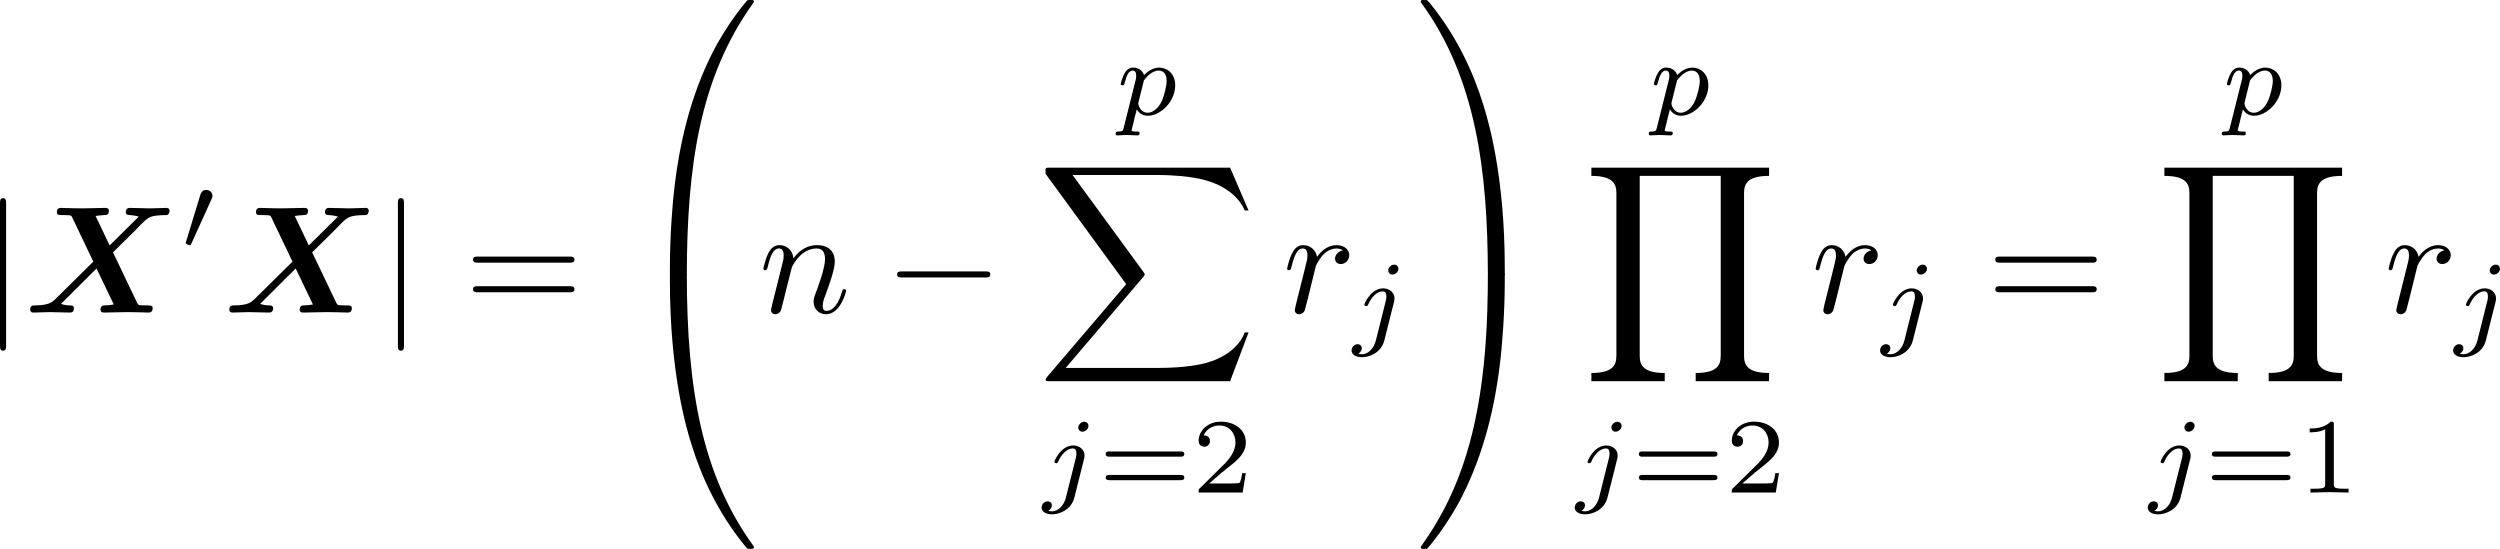 <?xml version="1.0" encoding="UTF-8" standalone="no"?>
<!-- This file was generated by dvisvgm 3.2.1 -->

<svg
   version="1.1"
   width="261.236"
   height="57.353"
   viewBox="16.071 64.096 195.927 43.015"
   id="svg219"
   xmlns:xlink="http://www.w3.org/1999/xlink"
   xmlns="http://www.w3.org/2000/svg"
   xmlns:svg="http://www.w3.org/2000/svg">
  <defs
     id="defs1">
    <path
       id="g4-12"
       d="m 6.874,-6.802 c 0,-0.897 -0.658,-1.638 -1.626,-1.638 -0.693,0 -1.028,0.191 -1.447,0.502 -0.658,0.478 -1.315,1.638 -1.542,2.546 L 0.359,2.2 C 0.347,2.248 0.406,2.319 0.502,2.319 c 0.096,0 0.132,-0.024 0.143,-0.06 L 1.482,-1.04 c 0.227,0.717 0.753,1.16 1.626,1.16 0.873,0 1.769,-0.418 2.307,-0.944 0.574,-0.55 0.956,-1.315 0.956,-2.2 0,-0.861 -0.442,-1.482 -0.873,-1.781 0.693,-0.395 1.375,-1.136 1.375,-1.997 z m -2.152,1.985 c -0.155,0.06 -0.287,0.084 -0.574,0.084 -0.167,0 -0.406,0.012 -0.526,-0.048 0.024,-0.12 0.454,-0.096 0.586,-0.096 0.251,0 0.359,0 0.514,0.06 z M 6.205,-7.077 c 0,0.837 -0.454,1.698 -1.076,2.068 -0.323,-0.12 -0.562,-0.143 -0.921,-0.143 -0.251,0 -0.921,-0.012 -0.921,0.383 -0.012,0.335 0.61,0.299 0.825,0.299 0.442,0 0.622,-0.012 0.98,-0.155 0.454,0.43 0.514,0.801 0.526,1.351 0.024,0.693 -0.263,1.59 -0.598,2.056 -0.466,0.646 -1.267,1.076 -1.949,1.076 -0.909,0 -1.363,-0.693 -1.363,-1.542 0,-0.12 0,-0.299 0.06,-0.526 l 0.765,-3.025 c 0.263,-1.028 1.124,-2.929 2.558,-2.929 0.693,0 1.112,0.371 1.112,1.088 z" />
    <path
       id="g4-15"
       d="m 3.563,-2.702 c 0.191,0 0.406,0 0.406,-0.203 0,-0.167 -0.143,-0.167 -0.347,-0.167 H 1.686 c 0.287,-1.016 0.956,-1.71 2.044,-1.71 h 0.371 c 0.203,0 0.395,0 0.395,-0.203 0,-0.167 -0.155,-0.167 -0.359,-0.167 H 3.718 c -1.554,0 -3.156,1.196 -3.156,3.025 0,1.315 0.897,2.26 2.164,2.26 0.777,0 1.554,-0.478 1.554,-0.61 0,-0.036 -0.012,-0.167 -0.12,-0.167 -0.024,0 -0.048,0 -0.155,0.072 -0.371,0.239 -0.813,0.442 -1.255,0.442 -0.693,0 -1.291,-0.502 -1.291,-1.554 0,-0.418 0.096,-0.873 0.132,-1.016 z" />
    <path
       id="g4-110"
       d="m 1.052,-0.705 c -0.036,0.179 -0.108,0.454 -0.108,0.514 0,0.215 0.167,0.323 0.347,0.323 0.143,0 0.359,-0.096 0.442,-0.335 0.012,-0.024 0.155,-0.586 0.227,-0.885 L 2.224,-2.164 C 2.295,-2.427 2.367,-2.69 2.427,-2.965 2.475,-3.168 2.57,-3.515 2.582,-3.563 c 0.179,-0.371 0.813,-1.459 1.949,-1.459 0.538,0 0.646,0.442 0.646,0.837 0,0.741 -0.586,2.271 -0.777,2.786 -0.108,0.275 -0.12,0.418 -0.12,0.55 0,0.562 0.418,0.98 0.98,0.98 1.124,0 1.566,-1.745 1.566,-1.841 0,-0.12 -0.108,-0.12 -0.143,-0.12 -0.12,0 -0.12,0.036 -0.179,0.215 -0.239,0.813 -0.634,1.482 -1.219,1.482 -0.203,0 -0.287,-0.12 -0.287,-0.395 0,-0.299 0.108,-0.586 0.215,-0.849 0.227,-0.634 0.729,-1.949 0.729,-2.63 0,-0.801 -0.514,-1.279 -1.375,-1.279 -1.076,0 -1.662,0.765 -1.865,1.04 -0.06,-0.669 -0.55,-1.04 -1.1,-1.04 -0.55,0 -0.777,0.466 -0.897,0.681 -0.191,0.406 -0.359,1.112 -0.359,1.16 0,0.12 0.12,0.12 0.143,0.12 0.12,0 0.132,-0.012 0.203,-0.275 0.203,-0.849 0.442,-1.423 0.873,-1.423 0.239,0 0.371,0.155 0.371,0.55 0,0.251 -0.036,0.383 -0.191,1.004 z" />
    <path
       id="g4-114"
       d="m 1.052,-0.705 c -0.036,0.179 -0.108,0.454 -0.108,0.514 0,0.215 0.167,0.323 0.347,0.323 0.143,0 0.359,-0.096 0.442,-0.335 0.024,-0.048 0.43,-1.674 0.478,-1.889 0.096,-0.395 0.311,-1.231 0.383,-1.554 0.048,-0.155 0.383,-0.717 0.669,-0.98 0.096,-0.084 0.442,-0.395 0.956,-0.395 0.311,0 0.49,0.143 0.502,0.143 -0.359,0.06 -0.622,0.347 -0.622,0.658 0,0.191 0.132,0.418 0.454,0.418 0.323,0 0.658,-0.275 0.658,-0.705 0,-0.418 -0.383,-0.777 -0.992,-0.777 -0.777,0 -1.303,0.586 -1.53,0.921 -0.096,-0.538 -0.526,-0.921 -1.088,-0.921 -0.55,0 -0.777,0.466 -0.885,0.681 -0.215,0.406 -0.371,1.124 -0.371,1.16 0,0.12 0.12,0.12 0.143,0.12 0.12,0 0.132,-0.012 0.203,-0.275 0.203,-0.849 0.442,-1.423 0.873,-1.423 0.203,0 0.371,0.096 0.371,0.55 0,0.251 -0.036,0.383 -0.191,1.004 z" />
    <path
       id="g4-120"
       d="m 3.993,-3.61 c 0.072,-0.311 0.347,-1.411 1.184,-1.411 0.06,0 0.347,0 0.598,0.155 -0.335,0.06 -0.574,0.359 -0.574,0.646 0,0.191 0.132,0.418 0.454,0.418 0.263,0 0.646,-0.215 0.646,-0.693 0,-0.622 -0.705,-0.789 -1.112,-0.789 -0.693,0 -1.112,0.634 -1.255,0.909 -0.299,-0.789 -0.944,-0.909 -1.291,-0.909 -1.243,0 -1.925,1.542 -1.925,1.841 0,0.12 0.12,0.12 0.143,0.12 0.096,0 0.132,-0.024 0.155,-0.132 0.406,-1.267 1.196,-1.566 1.602,-1.566 0.227,0 0.646,0.108 0.646,0.801 0,0.371 -0.203,1.172 -0.646,2.845 -0.191,0.741 -0.61,1.243 -1.136,1.243 -0.072,0 -0.347,0 -0.598,-0.155 0.299,-0.06 0.562,-0.311 0.562,-0.646 0,-0.323 -0.263,-0.418 -0.442,-0.418 -0.359,0 -0.658,0.311 -0.658,0.693 0,0.55 0.598,0.789 1.124,0.789 0.789,0 1.219,-0.837 1.255,-0.909 0.143,0.442 0.574,0.909 1.291,0.909 1.231,0 1.913,-1.542 1.913,-1.841 0,-0.12 -0.108,-0.12 -0.143,-0.12 -0.108,0 -0.132,0.048 -0.155,0.132 -0.395,1.279 -1.207,1.566 -1.59,1.566 -0.466,0 -0.658,-0.383 -0.658,-0.789 0,-0.263 0.072,-0.526 0.203,-1.052 z" />
    <path
       id="g2-0"
       d="m 7.878,-2.75 c 0.203,0 0.418,0 0.418,-0.239 0,-0.239 -0.215,-0.239 -0.418,-0.239 H 1.411 c -0.203,0 -0.418,0 -0.418,0.239 0,0.239 0.215,0.239 0.418,0.239 z" />
    <path
       id="g2-1"
       d="m 2.295,-2.989 c 0,-0.347 -0.287,-0.634 -0.634,-0.634 -0.347,0 -0.634,0.287 -0.634,0.634 0,0.347 0.287,0.634 0.634,0.634 0.347,0 0.634,-0.287 0.634,-0.634 z" />
    <path
       id="g2-106"
       d="m 1.901,-8.536 c 0,-0.215 0,-0.43 -0.239,-0.43 -0.239,0 -0.239,0.215 -0.239,0.43 V 2.558 c 0,0.215 0,0.43 0.239,0.43 0.239,0 0.239,-0.215 0.239,-0.43 z" />
    <path
       id="g7-48"
       d="m 4.318,-2.67 c 0,-0.921 -0.109,-1.582 -0.494,-2.167 -0.259,-0.385 -0.778,-0.72 -1.448,-0.72 -1.942,0 -1.942,2.285 -1.942,2.887 0,0.603 0,2.837 1.942,2.837 1.942,0 1.942,-2.234 1.942,-2.837 z m -1.942,2.603 c -0.385,0 -0.895,-0.226 -1.063,-0.912 -0.117,-0.494 -0.117,-1.18 -0.117,-1.799 0,-0.611 0,-1.247 0.126,-1.707 0.176,-0.661 0.711,-0.837 1.054,-0.837 0.452,0 0.887,0.276 1.038,0.762 0.134,0.452 0.142,1.054 0.142,1.783 0,0.619 0,1.239 -0.109,1.766 -0.167,0.762 -0.736,0.946 -1.071,0.946 z" />
    <path
       id="g7-49"
       d="m 2.803,-5.322 c 0,-0.226 -0.017,-0.234 -0.251,-0.234 -0.536,0.527 -1.297,0.536 -1.64,0.536 V -4.72 c 0.201,0 0.753,0 1.213,-0.234 v 4.268 c 0,0.276 0,0.385 -0.837,0.385 H 0.971 V 0 c 0.151,-0.008 1.18,-0.033 1.49,-0.033 0.259,0 1.314,0.025 1.498,0.033 V -0.301 H 3.64 c -0.837,0 -0.837,-0.109 -0.837,-0.385 z" />
    <path
       id="g7-50"
       d="M 4.226,-1.523 H 3.942 C 3.917,-1.339 3.833,-0.845 3.724,-0.762 3.657,-0.711 3.013,-0.711 2.896,-0.711 H 1.356 c 0.879,-0.778 1.172,-1.013 1.674,-1.406 0.619,-0.494 1.197,-1.013 1.197,-1.808 0,-1.013 -0.887,-1.632 -1.958,-1.632 -1.038,0 -1.741,0.728 -1.741,1.498 0,0.427 0.36,0.469 0.444,0.469 0.201,0 0.444,-0.142 0.444,-0.444 0,-0.151 -0.059,-0.444 -0.494,-0.444 0.259,-0.594 0.828,-0.778 1.222,-0.778 0.837,0 1.272,0.653 1.272,1.331 0,0.728 -0.519,1.306 -0.787,1.607 L 0.611,-0.326 C 0.527,-0.251 0.527,-0.234 0.527,0 h 3.448 z" />
    <path
       id="g7-61"
       d="m 6.427,-2.812 c 0.126,0 0.318,0 0.318,-0.209 0,-0.201 -0.201,-0.201 -0.31,-0.201 H 0.895 c -0.109,0 -0.31,0 -0.31,0.201 0,0.209 0.192,0.209 0.318,0.209 z m 0.008,1.841 c 0.109,0 0.31,0 0.31,-0.201 0,-0.209 -0.192,-0.209 -0.318,-0.209 H 0.904 c -0.126,0 -0.318,0 -0.318,0.209 0,0.201 0.201,0.201 0.31,0.201 z" />
    <path
       id="g3-48"
       d="m 2.427,-3.95 c 0.067,-0.142 0.075,-0.209 0.075,-0.268 0,-0.259 -0.234,-0.46 -0.494,-0.46 -0.318,0 -0.418,0.259 -0.46,0.393 l -1.105,3.624 c -0.008,0.017 -0.042,0.126 -0.042,0.134 0,0.1 0.259,0.184 0.326,0.184 0.059,0 0.067,-0.017 0.126,-0.142 z" />
    <path
       id="g5-105"
       d="m 2.711,-5.23 c 0,-0.134 -0.1,-0.318 -0.335,-0.318 -0.226,0 -0.469,0.218 -0.469,0.46 0,0.142 0.109,0.318 0.335,0.318 0.243,0 0.469,-0.234 0.469,-0.46 z m -1.707,4.251 c -0.033,0.109 -0.075,0.209 -0.075,0.351 0,0.393 0.335,0.711 0.795,0.711 0.837,0 1.205,-1.155 1.205,-1.28 0,-0.109 -0.109,-0.109 -0.134,-0.109 -0.117,0 -0.126,0.05 -0.159,0.142 -0.192,0.669 -0.561,1.013 -0.887,1.013 -0.167,0 -0.209,-0.109 -0.209,-0.293 0,-0.192 0.059,-0.351 0.134,-0.536 0.084,-0.226 0.176,-0.452 0.268,-0.669 0.075,-0.201 0.377,-0.962 0.41,-1.063 0.025,-0.084 0.05,-0.184 0.05,-0.268 0,-0.393 -0.335,-0.711 -0.795,-0.711 -0.828,0 -1.213,1.138 -1.213,1.28 0,0.109 0.117,0.109 0.142,0.109 0.117,0 0.126,-0.042 0.151,-0.134 0.218,-0.72 0.586,-1.021 0.895,-1.021 0.134,0 0.209,0.067 0.209,0.293 0,0.192 -0.05,0.318 -0.259,0.837 z" />
    <path
       id="g5-106"
       d="m 3.674,-5.23 c 0,-0.142 -0.109,-0.318 -0.335,-0.318 -0.243,0 -0.469,0.234 -0.469,0.46 0,0.134 0.1,0.318 0.335,0.318 0.226,0 0.469,-0.218 0.469,-0.46 z M 1.9,0.41 C 1.757,0.987 1.314,1.473 0.82,1.473 0.711,1.473 0.611,1.456 0.519,1.423 0.736,1.322 0.803,1.121 0.803,0.996 0.803,0.795 0.644,0.686 0.477,0.686 0.218,0.686 0,0.912 0,1.18 c 0,0.318 0.326,0.527 0.828,0.527 0.502,0 1.481,-0.301 1.741,-1.322 l 0.753,-2.996 c 0.025,-0.092 0.042,-0.167 0.042,-0.293 0,-0.46 -0.393,-0.787 -0.895,-0.787 -0.929,0 -1.465,1.163 -1.465,1.28 0,0.109 0.117,0.109 0.142,0.109 0.1,0 0.109,-0.025 0.167,-0.151 0.209,-0.485 0.644,-1.004 1.13,-1.004 0.209,0 0.285,0.142 0.285,0.41 0,0.092 -0.017,0.209 -0.025,0.251 z" />
    <path
       id="g5-110"
       d="m 1.021,-0.527 c -0.033,0.109 -0.084,0.318 -0.084,0.343 0,0.184 0.151,0.268 0.285,0.268 0.151,0 0.285,-0.109 0.326,-0.184 0.042,-0.075 0.109,-0.343 0.151,-0.519 0.042,-0.159 0.134,-0.544 0.184,-0.753 0.05,-0.184 0.1,-0.368 0.142,-0.561 0.092,-0.343 0.109,-0.41 0.351,-0.753 0.234,-0.335 0.628,-0.77 1.255,-0.77 0.485,0 0.494,0.427 0.494,0.586 0,0.502 -0.36,1.431 -0.494,1.783 -0.092,0.234 -0.126,0.31 -0.126,0.452 0,0.444 0.368,0.72 0.795,0.72 0.837,0 1.205,-1.155 1.205,-1.28 0,-0.109 -0.109,-0.109 -0.134,-0.109 -0.117,0 -0.126,0.05 -0.159,0.142 -0.192,0.669 -0.552,1.013 -0.887,1.013 -0.176,0 -0.209,-0.117 -0.209,-0.293 0,-0.192 0.042,-0.301 0.192,-0.678 0.1,-0.259 0.444,-1.147 0.444,-1.615 0,-0.812 -0.644,-0.954 -1.088,-0.954 -0.695,0 -1.163,0.427 -1.414,0.762 -0.059,-0.577 -0.552,-0.762 -0.895,-0.762 -0.36,0 -0.552,0.259 -0.661,0.452 -0.184,0.31 -0.301,0.787 -0.301,0.828 0,0.109 0.117,0.109 0.142,0.109 0.117,0 0.126,-0.025 0.184,-0.251 0.126,-0.494 0.285,-0.904 0.611,-0.904 0.218,0 0.276,0.184 0.276,0.41 0,0.159 -0.075,0.469 -0.134,0.695 -0.059,0.226 -0.142,0.569 -0.184,0.753 z" />
    <path
       id="g5-112"
       d="m 0.628,1.021 c -0.059,0.234 -0.075,0.301 -0.41,0.301 -0.109,0 -0.226,0 -0.226,0.176 0,0.092 0.075,0.126 0.117,0.126 0.218,0 0.494,-0.033 0.72,-0.033 0.285,0 0.603,0.033 0.879,0.033 0.075,0 0.167,-0.025 0.167,-0.184 0,-0.117 -0.117,-0.117 -0.218,-0.117 -0.184,0 -0.41,0 -0.41,-0.1 0,-0.042 0.059,-0.259 0.092,-0.385 0.1,-0.444 0.218,-0.895 0.31,-1.247 0.1,0.167 0.36,0.494 0.862,0.494 1.021,0 2.151,-1.13 2.151,-2.377 0,-0.979 -0.678,-1.398 -1.255,-1.398 -0.519,0 -0.962,0.351 -1.188,0.586 C 2.075,-3.582 1.607,-3.691 1.356,-3.691 c -0.326,0 -0.527,0.218 -0.661,0.444 -0.167,0.285 -0.301,0.787 -0.301,0.837 0,0.109 0.117,0.109 0.142,0.109 0.117,0 0.126,-0.025 0.184,-0.251 0.126,-0.485 0.285,-0.904 0.611,-0.904 0.218,0 0.276,0.184 0.276,0.41 0,0.092 -0.017,0.201 -0.025,0.251 z m 1.582,-3.707 c 0.485,-0.644 0.904,-0.77 1.172,-0.77 0.326,0 0.611,0.243 0.611,0.812 0,0.343 -0.184,1.197 -0.435,1.682 -0.209,0.41 -0.619,0.812 -1.046,0.812 -0.594,0 -0.745,-0.644 -0.745,-0.728 0,-0.033 0.017,-0.092 0.025,-0.126 z" />
    <path
       id="g1-49"
       d="m 4.232,-7.448 c 0,-0.263 0,-0.383 -0.311,-0.383 -0.132,0 -0.155,0 -0.263,0.084 -0.921,0.681 -2.152,0.681 -2.403,0.681 H 1.016 v 0.562 h 0.239 c 0.191,0 0.849,-0.012 1.554,-0.239 v 6.181 H 1.148 V 0 c 0.526,-0.036 1.793,-0.036 2.379,-0.036 0.586,0 1.853,0 2.379,0.036 V -0.562 H 4.232 Z" />
    <path
       id="g8-2"
       d="M 2.415,13.856 H 4.71 V 13.378 H 2.893 V 0 H 4.71 V -0.478 H 2.415 Z" />
    <path
       id="g8-3"
       d="M 2.558,13.856 V -0.478 H 0.263 V 0 H 2.08 V 13.378 H 0.263 v 0.478 z" />
    <path
       id="g8-48"
       d="m 4.471,21.161 c 0.263,0 0.335,0 0.335,-0.167 0.024,-8.381 0.992,-15.338 5.177,-21.185 0.084,-0.108 0.084,-0.132 0.084,-0.155 0,-0.12 -0.084,-0.12 -0.275,-0.12 -0.191,0 -0.215,0 -0.239,0.024 -0.048,0.036 -1.566,1.781 -2.774,4.184 -1.578,3.156 -2.57,6.779 -3.013,11.13 -0.036,0.371 -0.287,2.857 -0.287,5.691 v 0.466 c 0.012,0.132 0.084,0.132 0.335,0.132 z" />
    <path
       id="g8-49"
       d="M 6.97,20.563 C 6.97,13.258 5.667,8.978 5.296,7.771 4.483,5.117 3.156,2.319 1.16,-0.143 0.98,-0.359 0.933,-0.418 0.885,-0.442 0.861,-0.454 0.849,-0.466 0.658,-0.466 c -0.179,0 -0.275,0 -0.275,0.12 0,0.024 0,0.048 0.155,0.263 4.16,5.81 5.093,12.983 5.105,21.077 0,0.167 0.072,0.167 0.335,0.167 h 0.658 c 0.251,0 0.323,0 0.335,-0.132 z" />
    <path
       id="g8-50"
       d="M 3.897,21.041 H 4.722 V 0.359 H 7.878 V -0.466 H 3.897 Z" />
    <path
       id="g8-51"
       d="M 3.24,21.041 H 4.065 V -0.466 H 0.084 v 0.825 h 3.156 z" />
    <path
       id="g8-52"
       d="M 3.897,21.029 H 7.878 V 20.204 H 4.722 V -0.478 H 3.897 Z" />
    <path
       id="g8-53"
       d="M 3.24,20.204 H 0.084 v 0.825 H 4.065 V -0.478 H 3.24 Z" />
    <path
       id="g8-54"
       d="M 3.897,7.185 H 4.722 V -0.012 H 3.897 Z" />
    <path
       id="g8-55"
       d="M 3.24,7.185 H 4.065 V -0.012 H 3.24 Z" />
    <path
       id="g8-64"
       d="m 3.814,-0.598 c -0.251,0 -0.323,0 -0.335,0.132 V 0 c 0,7.305 1.303,11.585 1.674,12.792 0.813,2.654 2.14,5.452 4.136,7.914 0.179,0.215 0.227,0.275 0.275,0.299 0.024,0.012 0.036,0.024 0.227,0.024 0.191,0 0.275,0 0.275,-0.12 0,-0.024 0,-0.048 -0.072,-0.155 C 6.013,15.231 4.818,8.584 4.806,-0.43 c 0,-0.167 -0.072,-0.167 -0.335,-0.167 z" />
    <path
       id="g8-65"
       d="M 6.97,-0.466 C 6.958,-0.598 6.886,-0.598 6.635,-0.598 H 5.978 c -0.263,0 -0.335,0 -0.335,0.167 0,1.231 -0.012,4.077 -0.323,7.054 -0.646,6.181 -2.236,10.461 -4.854,14.131 -0.084,0.108 -0.084,0.132 -0.084,0.155 0,0.12 0.096,0.12 0.275,0.12 0.191,0 0.215,0 0.239,-0.024 0.048,-0.036 1.566,-1.781 2.774,-4.184 C 5.248,13.665 6.241,10.042 6.683,5.691 6.719,5.32 6.97,2.833 6.97,0 Z" />
    <path
       id="g8-88"
       d="m 15.135,16.737 1.447,-3.826 h -0.299 c -0.466,1.243 -1.733,2.056 -3.108,2.415 -0.251,0.06 -1.423,0.371 -3.718,0.371 H 2.248 L 8.333,8.56 C 8.416,8.464 8.44,8.428 8.44,8.369 c 0,-0.024 0,-0.06 -0.084,-0.179 L 2.786,0.574 h 6.551 c 1.602,0 2.69,0.167 2.798,0.191 0.646,0.096 1.686,0.299 2.63,0.897 0.299,0.191 1.112,0.729 1.518,1.698 h 0.299 L 15.135,0 H 1.004 C 0.729,0 0.717,0.012 0.681,0.084 0.669,0.12 0.669,0.347 0.669,0.478 l 6.324,8.656 -6.193,7.257 c -0.12,0.143 -0.12,0.203 -0.12,0.215 0,0.132 0.108,0.132 0.323,0.132 z" />
    <path
       id="g8-89"
       d="m 14.597,16.737 v -0.646 c -1.59,0 -1.961,-0.55 -1.961,-1.315 V 1.961 c 0,-0.777 0.383,-1.315 1.961,-1.315 V 0 H 0.669 v 0.646 c 1.59,0 1.961,0.55 1.961,1.315 v 12.816 c 0,0.777 -0.383,1.315 -1.961,1.315 v 0.646 h 5.75 v -0.646 c -1.59,0 -1.961,-0.55 -1.961,-1.315 V 0.646 h 6.348 v 14.131 c 0,0.777 -0.383,1.315 -1.961,1.315 v 0.646 z" />
    <path
       id="g0-12"
       d="m 0.239,1.961 c -0.012,0.024 -0.048,0.179 -0.048,0.191 0,0.167 0.179,0.167 0.287,0.167 0.239,0 0.239,-0.024 0.311,-0.275 0.036,-0.191 0.753,-3.061 0.765,-3.084 0.502,0.837 1.423,1.184 2.379,1.184 2.403,0 3.742,-1.829 3.742,-3.395 0,-0.837 -0.371,-1.291 -0.765,-1.59 0.43,-0.359 0.921,-1.136 0.921,-1.961 0,-1.016 -0.741,-1.59 -1.865,-1.59 -1.71,0 -3.479,1.327 -3.909,3.061 z m 5.416,-6.755 c -0.287,0.203 -0.586,0.203 -0.753,0.203 -0.048,0 -0.574,0 -0.574,-0.096 0,-0.191 0.586,-0.191 0.741,-0.191 0.215,0 0.359,0 0.586,0.084 z M 6.061,-5.212 C 5.667,-5.308 5.332,-5.308 5.105,-5.308 c -0.383,0 -1.351,0 -1.351,0.646 0,0.502 0.717,0.502 1.136,0.502 0.203,0 0.741,0 1.279,-0.227 0.096,0.179 0.132,0.418 0.132,0.622 0,0.43 -0.311,1.877 -0.681,2.499 -0.371,0.586 -0.956,0.98 -1.71,0.98 -1.112,0 -2.044,-0.669 -2.044,-1.745 0,-0.239 0.06,-0.49 0.084,-0.61 0.179,-0.705 0.562,-2.271 0.705,-2.798 0.383,-1.303 1.829,-2.523 3.252,-2.523 0.442,0 0.705,0.215 0.705,0.681 0,0.371 -0.287,1.602 -0.55,2.068 z" />
    <path
       id="g0-15"
       d="m 4.292,-2.546 c 0.179,0 0.466,0 0.466,-0.299 0,-0.263 -0.227,-0.263 -0.454,-0.263 H 2.26 c 0.191,-0.741 0.634,-1.638 2.056,-1.638 h 0.502 c 0.167,0 0.49,0 0.49,-0.311 0,-0.096 -0.06,-0.239 -0.239,-0.251 H 4.567 c -0.646,0 -1.913,0 -2.953,0.933 -0.562,0.502 -1.016,1.291 -1.016,2.236 0,1.626 1.375,2.236 2.774,2.236 0.167,0 0.562,0 1.124,-0.203 0.048,-0.012 0.717,-0.263 0.717,-0.454 0,-0.132 -0.072,-0.359 -0.227,-0.359 -0.048,0 -0.072,0 -0.191,0.084 -0.717,0.43 -1.088,0.502 -1.387,0.502 -0.299,0 -1.423,-0.06 -1.423,-1.303 0,-0.311 0.06,-0.61 0.132,-0.909 z" />
    <path
       id="g0-88"
       d="M 6.958,-4.722 8.536,-6.276 9.277,-7.03 c 0.478,-0.454 0.622,-0.598 1.865,-0.61 0.227,0 0.251,-0.311 0.251,-0.347 0,-0.072 -0.048,-0.215 -0.239,-0.215 -0.418,0 -0.873,0.036 -1.303,0.036 -0.347,0 -1.207,-0.036 -1.554,-0.036 -0.096,0 -0.335,0 -0.335,0.335 0,0.215 0.191,0.227 0.299,0.227 0.359,0.012 0.669,0.108 0.717,0.12 L 6.695,-5.26 5.595,-7.568 c 0.12,-0.024 0.49,-0.072 0.693,-0.072 0.132,0 0.347,0 0.347,-0.335 0,-0.167 -0.108,-0.227 -0.263,-0.227 -0.406,0 -1.411,0.036 -1.817,0.036 -0.275,0 -0.55,-0.012 -0.825,-0.012 -0.275,0 -0.562,-0.024 -0.837,-0.024 -0.108,0 -0.335,0 -0.335,0.335 0,0.227 0.155,0.227 0.49,0.227 0.167,0 0.299,0 0.466,0.012 0.167,0.024 0.179,0.036 0.251,0.179 l 1.65,3.455 -3.001,2.965 c -0.215,0.203 -0.466,0.454 -1.53,0.466 -0.215,0 -0.418,0 -0.418,0.347 C 0.466,-0.132 0.526,0 0.705,0 0.992,0 1.722,-0.036 2.008,-0.036 2.355,-0.036 3.216,0 3.563,0 c 0.096,0 0.335,0 0.335,-0.347 0,-0.215 -0.215,-0.215 -0.311,-0.215 -0.239,0 -0.478,-0.036 -0.705,-0.12 l 2.786,-2.774 1.351,2.821 c -0.012,0 -0.406,0.072 -0.693,0.072 -0.12,0 -0.347,0 -0.347,0.347 C 5.978,-0.179 5.99,0 6.241,0 c 0.406,0 1.423,-0.036 1.829,-0.036 0.275,0 0.55,0.012 0.825,0.012 C 9.17,-0.024 9.457,0 9.732,0 c 0.096,0 0.335,0 0.335,-0.347 0,-0.215 -0.191,-0.215 -0.478,-0.215 -0.167,0 -0.287,0 -0.466,-0.012 -0.179,-0.024 -0.191,-0.036 -0.275,-0.191 z" />
    <path
       id="g0-120"
       d="m 6.408,-4.794 c -0.43,0.12 -0.646,0.526 -0.646,0.825 0,0.263 0.203,0.55 0.598,0.55 0.418,0 0.861,-0.347 0.861,-0.933 0,-0.634 -0.634,-1.052 -1.363,-1.052 -0.681,0 -1.124,0.514 -1.279,0.729 -0.299,-0.502 -0.968,-0.729 -1.65,-0.729 -1.506,0 -2.319,1.47 -2.319,1.865 0,0.167 0.179,0.167 0.287,0.167 0.143,0 0.227,0 0.275,-0.155 0.347,-1.088 1.207,-1.447 1.698,-1.447 0.454,0 0.669,0.215 0.669,0.598 0,0.227 -0.167,0.885 -0.275,1.315 l -0.406,1.638 c -0.179,0.729 -0.61,1.088 -1.016,1.088 -0.06,0 -0.335,0 -0.574,-0.179 0.43,-0.12 0.646,-0.526 0.646,-0.825 0,-0.263 -0.203,-0.55 -0.598,-0.55 -0.418,0 -0.861,0.347 -0.861,0.933 0,0.634 0.634,1.052 1.363,1.052 0.681,0 1.124,-0.514 1.279,-0.729 0.299,0.502 0.968,0.729 1.65,0.729 1.506,0 2.319,-1.47 2.319,-1.865 0,-0.167 -0.179,-0.167 -0.287,-0.167 -0.143,0 -0.227,0 -0.275,0.155 -0.347,1.088 -1.207,1.447 -1.698,1.447 -0.454,0 -0.669,-0.215 -0.669,-0.598 0,-0.251 0.155,-0.885 0.263,-1.327 0.084,-0.311 0.359,-1.435 0.418,-1.626 0.179,-0.717 0.598,-1.088 1.016,-1.088 0.06,0 0.335,0 0.574,0.179 z" />
    <path
       id="g6-46"
       d="m 2.295,-0.634 c 0,-0.347 -0.287,-0.634 -0.634,-0.634 -0.347,0 -0.634,0.287 -0.634,0.634 0,0.347 0.287,0.634 0.634,0.634 0.347,0 0.634,-0.287 0.634,-0.634 z" />
    <path
       id="g6-48"
       d="m 5.499,-3.826 c 0,-0.956 -0.06,-1.913 -0.478,-2.798 -0.55,-1.148 -1.53,-1.339 -2.032,-1.339 -0.717,0 -1.59,0.311 -2.08,1.423 -0.383,0.825 -0.442,1.757 -0.442,2.714 0,0.897 0.048,1.973 0.538,2.881 0.514,0.968 1.387,1.207 1.973,1.207 0.646,0 1.554,-0.251 2.08,-1.387 0.383,-0.825 0.442,-1.757 0.442,-2.702 z M 2.977,0 C 2.511,0 1.805,-0.299 1.59,-1.447 1.459,-2.164 1.459,-3.264 1.459,-3.969 c 0,-0.765 0,-1.554 0.096,-2.2 0.227,-1.423 1.124,-1.53 1.423,-1.53 0.395,0 1.184,0.215 1.411,1.399 0.12,0.669 0.12,1.578 0.12,2.331 0,0.897 0,1.71 -0.132,2.475 C 4.196,-0.359 3.515,0 2.977,0 Z" />
    <path
       id="g6-49"
       d="m 3.515,-7.651 c 0,-0.287 0,-0.311 -0.275,-0.311 -0.741,0.765 -1.793,0.765 -2.176,0.765 v 0.371 c 0.239,0 0.944,0 1.566,-0.311 v 6.193 c 0,0.43 -0.036,0.574 -1.112,0.574 H 1.136 V 0 c 0.418,-0.036 1.459,-0.036 1.937,-0.036 0.478,0 1.518,0 1.937,0.036 V -0.371 H 4.627 c -1.076,0 -1.112,-0.132 -1.112,-0.574 z" />
    <path
       id="g6-52"
       d="m 3.515,-1.973 v 1.04 c 0,0.43 -0.024,0.562 -0.909,0.562 H 2.355 V 0 c 0.49,-0.036 1.112,-0.036 1.614,-0.036 0.502,0 1.136,0 1.626,0.036 V -0.371 H 5.344 c -0.885,0 -0.909,-0.132 -0.909,-0.562 v -1.04 h 1.196 v -0.371 H 4.435 v -5.44 c 0,-0.239 0,-0.311 -0.191,-0.311 -0.108,0 -0.143,0 -0.239,0.143 l -3.67,5.607 v 0.371 z M 3.587,-2.343 H 0.669 L 3.587,-6.802 Z" />
    <path
       id="g6-55"
       d="M 5.691,-7.281 C 5.798,-7.424 5.798,-7.448 5.798,-7.699 H 2.893 c -1.459,0 -1.482,-0.155 -1.53,-0.383 H 1.064 l -0.395,2.463 h 0.299 C 1.004,-5.81 1.112,-6.563 1.267,-6.707 1.351,-6.779 2.283,-6.779 2.439,-6.779 h 2.475 C 4.782,-6.587 3.838,-5.284 3.575,-4.89 2.499,-3.276 2.104,-1.614 2.104,-0.395 c 0,0.12 0,0.658 0.55,0.658 0.55,0 0.55,-0.538 0.55,-0.658 v -0.61 c 0,-0.658 0.036,-1.315 0.132,-1.961 0.048,-0.275 0.215,-1.303 0.741,-2.044 z" />
    <path
       id="g6-56"
       d="M 1.949,-5.464 C 1.399,-5.822 1.351,-6.229 1.351,-6.432 c 0,-0.729 0.777,-1.231 1.626,-1.231 0.873,0 1.638,0.622 1.638,1.482 0,0.681 -0.466,1.255 -1.184,1.674 z m 1.745,1.136 c 0.861,-0.442 1.447,-1.064 1.447,-1.853 0,-1.1 -1.064,-1.781 -2.152,-1.781 -1.196,0 -2.164,0.885 -2.164,1.997 0,0.215 0.024,0.753 0.526,1.315 0.132,0.143 0.574,0.442 0.873,0.646 -0.693,0.347 -1.722,1.016 -1.722,2.2 0,1.267 1.219,2.068 2.475,2.068 1.351,0 2.487,-0.992 2.487,-2.271 0,-0.43 -0.132,-0.968 -0.586,-1.47 C 4.651,-3.73 4.459,-3.85 3.694,-4.328 Z m -1.196,0.502 1.47,0.933 c 0.335,0.227 0.897,0.586 0.897,1.315 0,0.885 -0.897,1.506 -1.877,1.506 -1.028,0 -1.889,-0.741 -1.889,-1.733 0,-0.693 0.383,-1.459 1.399,-2.02 z" />
    <path
       id="g6-57"
       d="m 4.388,-3.802 v 0.383 c 0,2.798 -1.243,3.347 -1.937,3.347 -0.203,0 -0.849,-0.024 -1.172,-0.43 0.526,0 0.622,-0.347 0.622,-0.55 0,-0.371 -0.287,-0.55 -0.55,-0.55 -0.191,0 -0.55,0.108 -0.55,0.574 0,0.801 0.646,1.291 1.662,1.291 1.542,0 3.001,-1.626 3.001,-4.196 0,-3.216 -1.375,-4.029 -2.439,-4.029 -0.658,0 -1.243,0.215 -1.757,0.753 -0.49,0.538 -0.765,1.04 -0.765,1.937 0,1.494 1.052,2.666 2.391,2.666 0.729,0 1.219,-0.502 1.494,-1.196 z m -1.482,0.921 c -0.191,0 -0.741,0 -1.112,-0.753 -0.215,-0.442 -0.215,-1.04 -0.215,-1.626 0,-0.646 0,-1.207 0.251,-1.65 0.323,-0.598 0.777,-0.753 1.196,-0.753 0.55,0 0.944,0.406 1.148,0.944 0.143,0.383 0.191,1.136 0.191,1.686 0,0.992 -0.406,2.152 -1.459,2.152 z" />
    <path
       id="g6-61"
       d="m 8.213,-3.909 c 0.179,0 0.406,0 0.406,-0.239 0,-0.239 -0.227,-0.239 -0.395,-0.239 H 1.064 c -0.167,0 -0.395,0 -0.395,0.239 0,0.239 0.227,0.239 0.406,0.239 z m 0.012,2.319 c 0.167,0 0.395,0 0.395,-0.239 0,-0.239 -0.227,-0.239 -0.406,-0.239 H 1.076 c -0.179,0 -0.406,0 -0.406,0.239 0,0.239 0.227,0.239 0.395,0.239 z" />
  </defs>
  <use
     x="16.071"
     y="110.044"
     xlink:href="#g6-48"
     id="use1"
     transform="translate(-126.594,-312.295)" />
  <use
     x="22.048"
     y="110.044"
     xlink:href="#g6-48"
     id="use2"
     transform="translate(-126.594,-312.295)" />
  <use
     x="28.026"
     y="110.044"
     xlink:href="#g6-55"
     id="use3"
     transform="translate(-126.594,-312.295)" />
  <use
     x="45.959"
     y="110.044"
     xlink:href="#g0-88"
     id="use4"
     transform="translate(-126.594,-312.295)" />
  <use
     x="61.533"
     y="110.044"
     xlink:href="#g6-61"
     id="use5"
     transform="translate(-126.594,-312.295)" />
  <use
     x="74.153"
     y="100.36"
     xlink:href="#g8-2"
     id="use6"
     transform="translate(-126.594,-312.295)" />
  <use
     x="85.112"
     y="109.924"
     xlink:href="#g1-49"
     id="use7"
     transform="translate(-126.594,-312.295)" />
  <use
     x="91.986"
     y="111.718"
     xlink:href="#g5-110"
     id="use8"
     transform="translate(-126.594,-312.295)" />
  <use
     x="110.449"
     y="109.924"
     xlink:href="#g0-120"
     id="use9"
     transform="translate(-126.594,-312.295)" />
  <use
     x="118.327"
     y="111.718"
     xlink:href="#g7-49"
     id="use10"
     transform="translate(-126.594,-312.295)" />
  <use
     x="135.646"
     y="109.924"
     xlink:href="#g2-1"
     id="use11"
     transform="translate(-126.594,-312.295)" />
  <use
     x="140.959"
     y="109.924"
     xlink:href="#g2-1"
     id="use12"
     transform="translate(-126.594,-312.295)" />
  <use
     x="146.273"
     y="109.924"
     xlink:href="#g2-1"
     id="use13"
     transform="translate(-126.594,-312.295)" />
  <use
     x="163.541"
     y="109.924"
     xlink:href="#g0-120"
     id="use14"
     transform="translate(-126.594,-312.295)" />
  <use
     x="171.42"
     y="111.718"
     xlink:href="#g5-105"
     id="use15"
     transform="translate(-126.594,-312.295)" />
  <use
     x="187.355"
     y="109.924"
     xlink:href="#g2-1"
     id="use16"
     transform="translate(-126.594,-312.295)" />
  <use
     x="192.669"
     y="109.924"
     xlink:href="#g2-1"
     id="use17"
     transform="translate(-126.594,-312.295)" />
  <use
     x="197.982"
     y="109.924"
     xlink:href="#g2-1"
     id="use18"
     transform="translate(-126.594,-312.295)" />
  <use
     x="215.251"
     y="109.924"
     xlink:href="#g0-120"
     id="use19"
     transform="translate(-126.594,-312.295)" />
  <use
     x="223.129"
     y="111.718"
     xlink:href="#g5-112"
     id="use20"
     transform="translate(-126.594,-312.295)" />
  <use
     x="234.633"
     y="100.36"
     xlink:href="#g8-3"
     id="use21"
     transform="translate(-126.594,-312.295)" />
  <use
     x="242.935"
     y="110.044"
     xlink:href="#g6-61"
     id="use22"
     transform="translate(-126.594,-312.295)" />
  <use
     x="255.554"
     y="64.494"
     xlink:href="#g8-50"
     id="use23"
     transform="translate(-126.594,-312.295)" />
  <use
     x="255.554"
     y="85.536"
     xlink:href="#g8-54"
     id="use24"
     transform="translate(-126.594,-312.295)" />
  <use
     x="255.554"
     y="92.709"
     xlink:href="#g8-54"
     id="use25"
     transform="translate(-126.594,-312.295)" />
  <use
     x="255.554"
     y="99.882"
     xlink:href="#g8-54"
     id="use26"
     transform="translate(-126.594,-312.295)" />
  <use
     x="255.554"
     y="107.055"
     xlink:href="#g8-54"
     id="use27"
     transform="translate(-126.594,-312.295)" />
  <use
     x="255.554"
     y="114.228"
     xlink:href="#g8-54"
     id="use28"
     transform="translate(-126.594,-312.295)" />
  <use
     x="255.554"
     y="121.402"
     xlink:href="#g8-54"
     id="use29"
     transform="translate(-126.594,-312.295)" />
  <use
     x="255.554"
     y="129.053"
     xlink:href="#g8-52"
     id="use30"
     transform="translate(-126.594,-312.295)" />
  <use
     x="269.502"
     y="73.275"
     xlink:href="#g6-49"
     id="use31"
     transform="translate(-126.594,-312.295)" />
  <use
     x="288.007"
     y="73.275"
     xlink:href="#g4-120"
     id="use32"
     transform="translate(-126.594,-312.295)" />
  <use
     x="294.84"
     y="75.068"
     xlink:href="#g7-49"
     id="use33"
     transform="translate(-126.594,-312.295)" />
  <use
     x="299.605"
     y="75.068"
     xlink:href="#g7-49"
     id="use34"
     transform="translate(-126.594,-312.295)" />
  <use
     x="317.496"
     y="73.275"
     xlink:href="#g2-1"
     id="use35"
     transform="translate(-126.594,-312.295)" />
  <use
     x="322.809"
     y="73.275"
     xlink:href="#g2-1"
     id="use36"
     transform="translate(-126.594,-312.295)" />
  <use
     x="328.123"
     y="73.275"
     xlink:href="#g2-1"
     id="use37"
     transform="translate(-126.594,-312.295)" />
  <use
     x="345.963"
     y="73.275"
     xlink:href="#g4-120"
     id="use38"
     transform="translate(-126.594,-312.295)" />
  <use
     x="352.796"
     y="75.068"
     xlink:href="#g7-49"
     id="use39"
     transform="translate(-126.594,-312.295)" />
  <use
     x="357.562"
     y="75.068"
     xlink:href="#g5-106"
     id="use40"
     transform="translate(-126.594,-312.295)" />
  <use
     x="375.126"
     y="73.275"
     xlink:href="#g2-1"
     id="use41"
     transform="translate(-126.594,-312.295)" />
  <use
     x="380.44"
     y="73.275"
     xlink:href="#g2-1"
     id="use42"
     transform="translate(-126.594,-312.295)" />
  <use
     x="385.753"
     y="73.275"
     xlink:href="#g2-1"
     id="use43"
     transform="translate(-126.594,-312.295)" />
  <use
     x="403.594"
     y="73.275"
     xlink:href="#g4-120"
     id="use44"
     transform="translate(-126.594,-312.295)" />
  <use
     x="410.426"
     y="75.068"
     xlink:href="#g7-49"
     id="use45"
     transform="translate(-126.594,-312.295)" />
  <use
     x="415.192"
     y="75.068"
     xlink:href="#g5-112"
     id="use46"
     transform="translate(-126.594,-312.295)" />
  <use
     x="270.831"
     y="86.014"
     xlink:href="#g6-46"
     id="use47"
     transform="translate(-126.594,-312.295)" />
  <use
     x="270.831"
     y="90.796"
     xlink:href="#g6-46"
     id="use48"
     transform="translate(-126.594,-312.295)" />
  <use
     x="270.831"
     y="95.578"
     xlink:href="#g6-46"
     id="use49"
     transform="translate(-126.594,-312.295)" />
  <use
     x="294.827"
     y="86.014"
     xlink:href="#g6-46"
     id="use50"
     transform="translate(-126.594,-312.295)" />
  <use
     x="294.827"
     y="90.796"
     xlink:href="#g6-46"
     id="use51"
     transform="translate(-126.594,-312.295)" />
  <use
     x="294.827"
     y="95.578"
     xlink:href="#g6-46"
     id="use52"
     transform="translate(-126.594,-312.295)" />
  <use
     x="352.621"
     y="86.014"
     xlink:href="#g6-46"
     id="use53"
     transform="translate(-126.594,-312.295)" />
  <use
     x="352.621"
     y="90.796"
     xlink:href="#g6-46"
     id="use54"
     transform="translate(-126.594,-312.295)" />
  <use
     x="352.621"
     y="95.578"
     xlink:href="#g6-46"
     id="use55"
     transform="translate(-126.594,-312.295)" />
  <use
     x="410.495"
     y="86.014"
     xlink:href="#g6-46"
     id="use56"
     transform="translate(-126.594,-312.295)" />
  <use
     x="410.495"
     y="90.796"
     xlink:href="#g6-46"
     id="use57"
     transform="translate(-126.594,-312.295)" />
  <use
     x="410.495"
     y="95.578"
     xlink:href="#g6-46"
     id="use58"
     transform="translate(-126.594,-312.295)" />
  <use
     x="269.502"
     y="109.924"
     xlink:href="#g6-49"
     id="use59"
     transform="translate(-126.594,-312.295)" />
  <use
     x="288.699"
     y="109.924"
     xlink:href="#g4-120"
     id="use60"
     transform="translate(-126.594,-312.295)" />
  <use
     x="295.531"
     y="111.718"
     xlink:href="#g5-105"
     id="use61"
     transform="translate(-126.594,-312.295)" />
  <use
     x="298.914"
     y="111.718"
     xlink:href="#g7-49"
     id="use62"
     transform="translate(-126.594,-312.295)" />
  <use
     x="317.496"
     y="109.924"
     xlink:href="#g2-1"
     id="use63"
     transform="translate(-126.594,-312.295)" />
  <use
     x="322.809"
     y="109.924"
     xlink:href="#g2-1"
     id="use64"
     transform="translate(-126.594,-312.295)" />
  <use
     x="328.123"
     y="109.924"
     xlink:href="#g2-1"
     id="use65"
     transform="translate(-126.594,-312.295)" />
  <use
     x="346.655"
     y="109.924"
     xlink:href="#g4-120"
     id="use66"
     transform="translate(-126.594,-312.295)" />
  <use
     x="353.488"
     y="111.718"
     xlink:href="#g5-105"
     id="use67"
     transform="translate(-126.594,-312.295)" />
  <use
     x="356.87"
     y="111.718"
     xlink:href="#g5-106"
     id="use68"
     transform="translate(-126.594,-312.295)" />
  <use
     x="375.126"
     y="109.924"
     xlink:href="#g2-1"
     id="use69"
     transform="translate(-126.594,-312.295)" />
  <use
     x="380.44"
     y="109.924"
     xlink:href="#g2-1"
     id="use70"
     transform="translate(-126.594,-312.295)" />
  <use
     x="385.753"
     y="109.924"
     xlink:href="#g2-1"
     id="use71"
     transform="translate(-126.594,-312.295)" />
  <use
     x="404.285"
     y="109.924"
     xlink:href="#g4-120"
     id="use72"
     transform="translate(-126.594,-312.295)" />
  <use
     x="411.118"
     y="111.718"
     xlink:href="#g5-105"
     id="use73"
     transform="translate(-126.594,-312.295)" />
  <use
     x="414.5"
     y="111.718"
     xlink:href="#g5-112"
     id="use74"
     transform="translate(-126.594,-312.295)" />
  <use
     x="270.831"
     y="122.663"
     xlink:href="#g6-46"
     id="use75"
     transform="translate(-126.594,-312.295)" />
  <use
     x="270.831"
     y="127.445"
     xlink:href="#g6-46"
     id="use76"
     transform="translate(-126.594,-312.295)" />
  <use
     x="270.831"
     y="132.227"
     xlink:href="#g6-46"
     id="use77"
     transform="translate(-126.594,-312.295)" />
  <use
     x="294.827"
     y="122.663"
     xlink:href="#g6-46"
     id="use78"
     transform="translate(-126.594,-312.295)" />
  <use
     x="294.827"
     y="127.445"
     xlink:href="#g6-46"
     id="use79"
     transform="translate(-126.594,-312.295)" />
  <use
     x="294.827"
     y="132.227"
     xlink:href="#g6-46"
     id="use80"
     transform="translate(-126.594,-312.295)" />
  <use
     x="352.621"
     y="122.663"
     xlink:href="#g6-46"
     id="use81"
     transform="translate(-126.594,-312.295)" />
  <use
     x="352.621"
     y="127.445"
     xlink:href="#g6-46"
     id="use82"
     transform="translate(-126.594,-312.295)" />
  <use
     x="352.621"
     y="132.227"
     xlink:href="#g6-46"
     id="use83"
     transform="translate(-126.594,-312.295)" />
  <use
     x="410.495"
     y="122.663"
     xlink:href="#g6-46"
     id="use84"
     transform="translate(-126.594,-312.295)" />
  <use
     x="410.495"
     y="127.445"
     xlink:href="#g6-46"
     id="use85"
     transform="translate(-126.594,-312.295)" />
  <use
     x="410.495"
     y="132.227"
     xlink:href="#g6-46"
     id="use86"
     transform="translate(-126.594,-312.295)" />
  <use
     x="269.502"
     y="146.574"
     xlink:href="#g6-49"
     id="use87"
     transform="translate(-126.594,-312.295)" />
  <use
     x="287.435"
     y="146.574"
     xlink:href="#g4-120"
     id="use88"
     transform="translate(-126.594,-312.295)" />
  <use
     x="294.268"
     y="148.367"
     xlink:href="#g5-110"
     id="use89"
     transform="translate(-126.594,-312.295)" />
  <use
     x="300.178"
     y="148.367"
     xlink:href="#g7-49"
     id="use90"
     transform="translate(-126.594,-312.295)" />
  <use
     x="317.496"
     y="146.574"
     xlink:href="#g2-1"
     id="use91"
     transform="translate(-126.594,-312.295)" />
  <use
     x="322.809"
     y="146.574"
     xlink:href="#g2-1"
     id="use92"
     transform="translate(-126.594,-312.295)" />
  <use
     x="328.123"
     y="146.574"
     xlink:href="#g2-1"
     id="use93"
     transform="translate(-126.594,-312.295)" />
  <use
     x="345.391"
     y="146.574"
     xlink:href="#g4-120"
     id="use94"
     transform="translate(-126.594,-312.295)" />
  <use
     x="352.224"
     y="148.367"
     xlink:href="#g5-110"
     id="use95"
     transform="translate(-126.594,-312.295)" />
  <use
     x="358.134"
     y="148.367"
     xlink:href="#g5-106"
     id="use96"
     transform="translate(-126.594,-312.295)" />
  <use
     x="375.126"
     y="146.574"
     xlink:href="#g2-1"
     id="use97"
     transform="translate(-126.594,-312.295)" />
  <use
     x="380.44"
     y="146.574"
     xlink:href="#g2-1"
     id="use98"
     transform="translate(-126.594,-312.295)" />
  <use
     x="385.753"
     y="146.574"
     xlink:href="#g2-1"
     id="use99"
     transform="translate(-126.594,-312.295)" />
  <use
     x="403.022"
     y="146.574"
     xlink:href="#g4-120"
     id="use100"
     transform="translate(-126.594,-312.295)" />
  <use
     x="409.854"
     y="148.367"
     xlink:href="#g5-110"
     id="use101"
     transform="translate(-126.594,-312.295)" />
  <use
     x="415.764"
     y="148.367"
     xlink:href="#g5-112"
     id="use102"
     transform="translate(-126.594,-312.295)" />
  <use
     x="427.268"
     y="64.494"
     xlink:href="#g8-51"
     id="use103"
     transform="translate(-126.594,-312.295)" />
  <use
     x="427.268"
     y="85.536"
     xlink:href="#g8-55"
     id="use104"
     transform="translate(-126.594,-312.295)" />
  <use
     x="427.268"
     y="92.709"
     xlink:href="#g8-55"
     id="use105"
     transform="translate(-126.594,-312.295)" />
  <use
     x="427.268"
     y="99.882"
     xlink:href="#g8-55"
     id="use106"
     transform="translate(-126.594,-312.295)" />
  <use
     x="427.268"
     y="107.055"
     xlink:href="#g8-55"
     id="use107"
     transform="translate(-126.594,-312.295)" />
  <use
     x="427.268"
     y="114.228"
     xlink:href="#g8-55"
     id="use108"
     transform="translate(-126.594,-312.295)" />
  <use
     x="427.268"
     y="121.402"
     xlink:href="#g8-55"
     id="use109"
     transform="translate(-126.594,-312.295)" />
  <use
     x="427.268"
     y="129.053"
     xlink:href="#g8-53"
     id="use110"
     transform="translate(-126.594,-312.295)" />
  <use
     x="178.501"
     y="216.817"
     xlink:href="#g6-48"
     id="use111"
     transform="translate(-126.594,-312.295)" />
  <use
     x="184.479"
     y="216.817"
     xlink:href="#g6-48"
     id="use112"
     transform="translate(-126.594,-312.295)" />
  <use
     x="190.457"
     y="216.817"
     xlink:href="#g6-56"
     id="use113"
     transform="translate(-126.594,-312.295)" />
  <use
     x="208.389"
     y="216.817"
     xlink:href="#g0-12"
     id="use114"
     transform="translate(-126.594,-312.295)" />
  <use
     x="220.004"
     y="216.817"
     xlink:href="#g6-61"
     id="use115"
     transform="translate(-126.594,-312.295)" />
  <use
     x="232.623"
     y="164.094"
     xlink:href="#g8-50"
     id="use116"
     transform="translate(-126.594,-312.295)" />
  <use
     x="232.623"
     y="185.136"
     xlink:href="#g8-54"
     id="use117"
     transform="translate(-126.594,-312.295)" />
  <use
     x="232.623"
     y="192.309"
     xlink:href="#g8-54"
     id="use118"
     transform="translate(-126.594,-312.295)" />
  <use
     x="232.623"
     y="199.482"
     xlink:href="#g8-54"
     id="use119"
     transform="translate(-126.594,-312.295)" />
  <use
     x="232.623"
     y="206.655"
     xlink:href="#g8-54"
     id="use120"
     transform="translate(-126.594,-312.295)" />
  <use
     x="232.623"
     y="213.828"
     xlink:href="#g8-54"
     id="use121"
     transform="translate(-126.594,-312.295)" />
  <use
     x="232.623"
     y="221.001"
     xlink:href="#g8-54"
     id="use122"
     transform="translate(-126.594,-312.295)" />
  <use
     x="232.623"
     y="228.175"
     xlink:href="#g8-54"
     id="use123"
     transform="translate(-126.594,-312.295)" />
  <use
     x="232.623"
     y="235.348"
     xlink:href="#g8-54"
     id="use124"
     transform="translate(-126.594,-312.295)" />
  <use
     x="232.623"
     y="242.999"
     xlink:href="#g8-52"
     id="use125"
     transform="translate(-126.594,-312.295)" />
  <use
     x="246.653"
     y="172.875"
     xlink:href="#g4-12"
     id="use126"
     transform="translate(-126.594,-312.295)" />
  <use
     x="253.415"
     y="174.668"
     xlink:href="#g7-48"
     id="use127"
     transform="translate(-126.594,-312.295)" />
  <use
     x="246.653"
     y="187.221"
     xlink:href="#g4-12"
     id="use128"
     transform="translate(-126.594,-312.295)" />
  <use
     x="253.415"
     y="189.015"
     xlink:href="#g7-49"
     id="use129"
     transform="translate(-126.594,-312.295)" />
  <use
     x="251.055"
     y="199.96"
     xlink:href="#g6-46"
     id="use130"
     transform="translate(-126.594,-312.295)" />
  <use
     x="251.055"
     y="204.742"
     xlink:href="#g6-46"
     id="use131"
     transform="translate(-126.594,-312.295)" />
  <use
     x="251.055"
     y="209.524"
     xlink:href="#g6-46"
     id="use132"
     transform="translate(-126.594,-312.295)" />
  <use
     x="246.816"
     y="223.871"
     xlink:href="#g4-12"
     id="use133"
     transform="translate(-126.594,-312.295)" />
  <use
     x="253.578"
     y="225.664"
     xlink:href="#g5-106"
     id="use134"
     transform="translate(-126.594,-312.295)" />
  <use
     x="251.055"
     y="236.609"
     xlink:href="#g6-46"
     id="use135"
     transform="translate(-126.594,-312.295)" />
  <use
     x="251.055"
     y="241.392"
     xlink:href="#g6-46"
     id="use136"
     transform="translate(-126.594,-312.295)" />
  <use
     x="251.055"
     y="246.174"
     xlink:href="#g6-46"
     id="use137"
     transform="translate(-126.594,-312.295)" />
  <use
     x="246.571"
     y="260.52"
     xlink:href="#g4-12"
     id="use138"
     transform="translate(-126.594,-312.295)" />
  <use
     x="253.333"
     y="262.313"
     xlink:href="#g5-112"
     id="use139"
     transform="translate(-126.594,-312.295)" />
  <use
     x="264.837"
     y="164.094"
     xlink:href="#g8-51"
     id="use140"
     transform="translate(-126.594,-312.295)" />
  <use
     x="264.837"
     y="185.136"
     xlink:href="#g8-55"
     id="use141"
     transform="translate(-126.594,-312.295)" />
  <use
     x="264.837"
     y="192.309"
     xlink:href="#g8-55"
     id="use142"
     transform="translate(-126.594,-312.295)" />
  <use
     x="264.837"
     y="199.482"
     xlink:href="#g8-55"
     id="use143"
     transform="translate(-126.594,-312.295)" />
  <use
     x="264.837"
     y="206.655"
     xlink:href="#g8-55"
     id="use144"
     transform="translate(-126.594,-312.295)" />
  <use
     x="264.837"
     y="213.828"
     xlink:href="#g8-55"
     id="use145"
     transform="translate(-126.594,-312.295)" />
  <use
     x="264.837"
     y="221.001"
     xlink:href="#g8-55"
     id="use146"
     transform="translate(-126.594,-312.295)" />
  <use
     x="264.837"
     y="228.175"
     xlink:href="#g8-55"
     id="use147"
     transform="translate(-126.594,-312.295)" />
  <use
     x="264.837"
     y="235.348"
     xlink:href="#g8-55"
     id="use148"
     transform="translate(-126.594,-312.295)" />
  <use
     x="264.837"
     y="242.999"
     xlink:href="#g8-53"
     id="use149"
     transform="translate(-126.594,-312.295)" />
  <use
     x="180.223"
     y="323.59"
     xlink:href="#g6-48"
     id="use150"
     transform="translate(-126.594,-312.295)" />
  <use
     x="186.201"
     y="323.59"
     xlink:href="#g6-48"
     id="use151"
     transform="translate(-126.594,-312.295)" />
  <use
     x="192.178"
     y="323.59"
     xlink:href="#g6-57"
     id="use152"
     transform="translate(-126.594,-312.295)" />
  <use
     x="210.111"
     y="323.59"
     xlink:href="#g0-15"
     id="use153"
     transform="translate(-126.594,-312.295)" />
  <use
     x="219.21"
     y="323.59"
     xlink:href="#g6-61"
     id="use154"
     transform="translate(-126.594,-312.295)" />
  <use
     x="231.83"
     y="278.04"
     xlink:href="#g8-50"
     id="use155"
     transform="translate(-126.594,-312.295)" />
  <use
     x="231.83"
     y="299.082"
     xlink:href="#g8-54"
     id="use156"
     transform="translate(-126.594,-312.295)" />
  <use
     x="231.83"
     y="306.255"
     xlink:href="#g8-54"
     id="use157"
     transform="translate(-126.594,-312.295)" />
  <use
     x="231.83"
     y="313.428"
     xlink:href="#g8-54"
     id="use158"
     transform="translate(-126.594,-312.295)" />
  <use
     x="231.83"
     y="320.601"
     xlink:href="#g8-54"
     id="use159"
     transform="translate(-126.594,-312.295)" />
  <use
     x="231.83"
     y="327.774"
     xlink:href="#g8-54"
     id="use160"
     transform="translate(-126.594,-312.295)" />
  <use
     x="231.83"
     y="334.948"
     xlink:href="#g8-54"
     id="use161"
     transform="translate(-126.594,-312.295)" />
  <use
     x="231.83"
     y="342.599"
     xlink:href="#g8-52"
     id="use162"
     transform="translate(-126.594,-312.295)" />
  <use
     x="246.35"
     y="286.821"
     xlink:href="#g4-15"
     id="use163"
     transform="translate(-126.594,-312.295)" />
  <use
     x="251.202"
     y="288.614"
     xlink:href="#g7-49"
     id="use164"
     transform="translate(-126.594,-312.295)" />
  <use
     x="249.797"
     y="299.56"
     xlink:href="#g6-46"
     id="use165"
     transform="translate(-126.594,-312.295)" />
  <use
     x="249.797"
     y="304.342"
     xlink:href="#g6-46"
     id="use166"
     transform="translate(-126.594,-312.295)" />
  <use
     x="249.797"
     y="309.124"
     xlink:href="#g6-46"
     id="use167"
     transform="translate(-126.594,-312.295)" />
  <use
     x="247.041"
     y="323.47"
     xlink:href="#g4-15"
     id="use168"
     transform="translate(-126.594,-312.295)" />
  <use
     x="251.894"
     y="325.264"
     xlink:href="#g5-105"
     id="use169"
     transform="translate(-126.594,-312.295)" />
  <use
     x="249.797"
     y="336.209"
     xlink:href="#g6-46"
     id="use170"
     transform="translate(-126.594,-312.295)" />
  <use
     x="249.797"
     y="340.991"
     xlink:href="#g6-46"
     id="use171"
     transform="translate(-126.594,-312.295)" />
  <use
     x="249.797"
     y="345.773"
     xlink:href="#g6-46"
     id="use172"
     transform="translate(-126.594,-312.295)" />
  <use
     x="245.777"
     y="360.12"
     xlink:href="#g4-15"
     id="use173"
     transform="translate(-126.594,-312.295)" />
  <use
     x="250.63"
     y="361.913"
     xlink:href="#g5-110"
     id="use174"
     transform="translate(-126.594,-312.295)" />
  <use
     x="263.115"
     y="278.04"
     xlink:href="#g8-51"
     id="use175"
     transform="translate(-126.594,-312.295)" />
  <use
     x="263.115"
     y="299.082"
     xlink:href="#g8-55"
     id="use176"
     transform="translate(-126.594,-312.295)" />
  <use
     x="263.115"
     y="306.255"
     xlink:href="#g8-55"
     id="use177"
     transform="translate(-126.594,-312.295)" />
  <use
     x="263.115"
     y="313.428"
     xlink:href="#g8-55"
     id="use178"
     transform="translate(-126.594,-312.295)" />
  <use
     x="263.115"
     y="320.601"
     xlink:href="#g8-55"
     id="use179"
     transform="translate(-126.594,-312.295)" />
  <use
     x="263.115"
     y="327.774"
     xlink:href="#g8-55"
     id="use180"
     transform="translate(-126.594,-312.295)" />
  <use
     x="263.115"
     y="334.948"
     xlink:href="#g8-55"
     id="use181"
     transform="translate(-126.594,-312.295)" />
  <use
     x="263.115"
     y="342.599"
     xlink:href="#g8-53"
     id="use182"
     transform="translate(-126.594,-312.295)" />
  <use
     x="111.354"
     y="400.887"
     xlink:href="#g6-48"
     id="use183"
     transform="translate(-126.594,-312.295)" />
  <use
     x="117.331"
     y="400.887"
     xlink:href="#g6-52"
     id="use184"
     transform="translate(-126.594,-312.295)" />
  <use
     x="123.309"
     y="400.887"
     xlink:href="#g6-57"
     id="use185"
     transform="translate(-126.594,-312.295)" />
  <g
     id="g219"
     transform="translate(-132.594,-322.795)">
    <use
       x="141.242"
       y="400.887"
       xlink:href="#g2-106"
       id="use186"
       transform="translate(6,10.5)" />
    <use
       x="144.562"
       y="400.887"
       xlink:href="#g0-88"
       id="use187"
       transform="translate(6,10.5)" />
    <use
       x="156.816"
       y="395.951"
       xlink:href="#g3-48"
       id="use188"
       transform="translate(6,10.5)" />
    <use
       x="160.171"
       y="400.887"
       xlink:href="#g0-88"
       id="use189"
       transform="translate(6,10.5)" />
    <use
       x="172.424"
       y="400.887"
       xlink:href="#g2-106"
       id="use190"
       transform="translate(6,10.5)" />
    <use
       x="179.066"
       y="400.887"
       xlink:href="#g6-61"
       id="use191"
       transform="translate(6,10.5)" />
    <use
       x="191.685"
       y="376.857"
       xlink:href="#g8-48"
       id="use192"
       transform="translate(6,10.5)" />
    <use
       x="191.685"
       y="398.376"
       xlink:href="#g8-64"
       id="use193"
       transform="translate(6,10.5)" />
    <use
       x="202.146"
       y="400.887"
       xlink:href="#g4-110"
       id="use194"
       transform="translate(6,10.5)" />
    <use
       x="211.979"
       y="400.887"
       xlink:href="#g2-0"
       id="use195"
       transform="translate(6,10.5)" />
    <use
       x="230.104"
       y="385.378"
       xlink:href="#g5-112"
       id="use196"
       transform="translate(6,10.5)" />
    <use
       x="223.934"
       y="389.53"
       xlink:href="#g8-88"
       id="use197"
       transform="translate(6,10.5)" />
    <use
       x="224.296"
       y="414.993"
       xlink:href="#g5-106"
       id="use198"
       transform="translate(6,10.5)" />
    <use
       x="228.736"
       y="414.993"
       xlink:href="#g7-61"
       id="use199"
       transform="translate(6,10.5)" />
    <use
       x="236.075"
       y="414.993"
       xlink:href="#g7-50"
       id="use200"
       transform="translate(6,10.5)" />
    <use
       x="243.195"
       y="400.887"
       xlink:href="#g4-114"
       id="use201"
       transform="translate(6,10.5)" />
    <use
       x="248.589"
       y="402.68"
       xlink:href="#g5-106"
       id="use202"
       transform="translate(6,10.5)" />
    <use
       x="253.626"
       y="376.857"
       xlink:href="#g8-49"
       id="use203"
       transform="translate(6,10.5)" />
    <use
       x="253.626"
       y="398.376"
       xlink:href="#g8-65"
       id="use204"
       transform="translate(6,10.5)" />
    <use
       x="271.887"
       y="385.378"
       xlink:href="#g5-112"
       id="use205"
       transform="translate(6,10.5)" />
    <use
       x="266.713"
       y="389.53"
       xlink:href="#g8-89"
       id="use206"
       transform="translate(6,10.5)" />
    <use
       x="266.079"
       y="414.993"
       xlink:href="#g5-106"
       id="use207"
       transform="translate(6,10.5)" />
    <use
       x="270.519"
       y="414.993"
       xlink:href="#g7-61"
       id="use208"
       transform="translate(6,10.5)" />
    <use
       x="277.858"
       y="414.993"
       xlink:href="#g7-50"
       id="use209"
       transform="translate(6,10.5)" />
    <use
       x="284.616"
       y="400.887"
       xlink:href="#g4-114"
       id="use210"
       transform="translate(6,10.5)" />
    <use
       x="290.01"
       y="402.68"
       xlink:href="#g5-106"
       id="use211"
       transform="translate(6,10.5)" />
    <use
       x="298.368"
       y="400.887"
       xlink:href="#g6-61"
       id="use212"
       transform="translate(6,10.5)" />
    <use
       x="316.795"
       y="385.378"
       xlink:href="#g5-112"
       id="use213"
       transform="translate(6,10.5)" />
    <use
       x="311.621"
       y="389.53"
       xlink:href="#g8-89"
       id="use214"
       transform="translate(6,10.5)" />
    <use
       x="310.987"
       y="414.993"
       xlink:href="#g5-106"
       id="use215"
       transform="translate(6,10.5)" />
    <use
       x="315.427"
       y="414.993"
       xlink:href="#g7-61"
       id="use216"
       transform="translate(6,10.5)" />
    <use
       x="322.766"
       y="414.993"
       xlink:href="#g7-49"
       id="use217"
       transform="translate(6,10.5)" />
    <use
       x="329.524"
       y="400.887"
       xlink:href="#g4-114"
       id="use218"
       transform="translate(6,10.5)" />
    <use
       x="334.918"
       y="402.68"
       xlink:href="#g5-106"
       id="use219"
       transform="translate(6,10.5)" />
  </g>
</svg>
